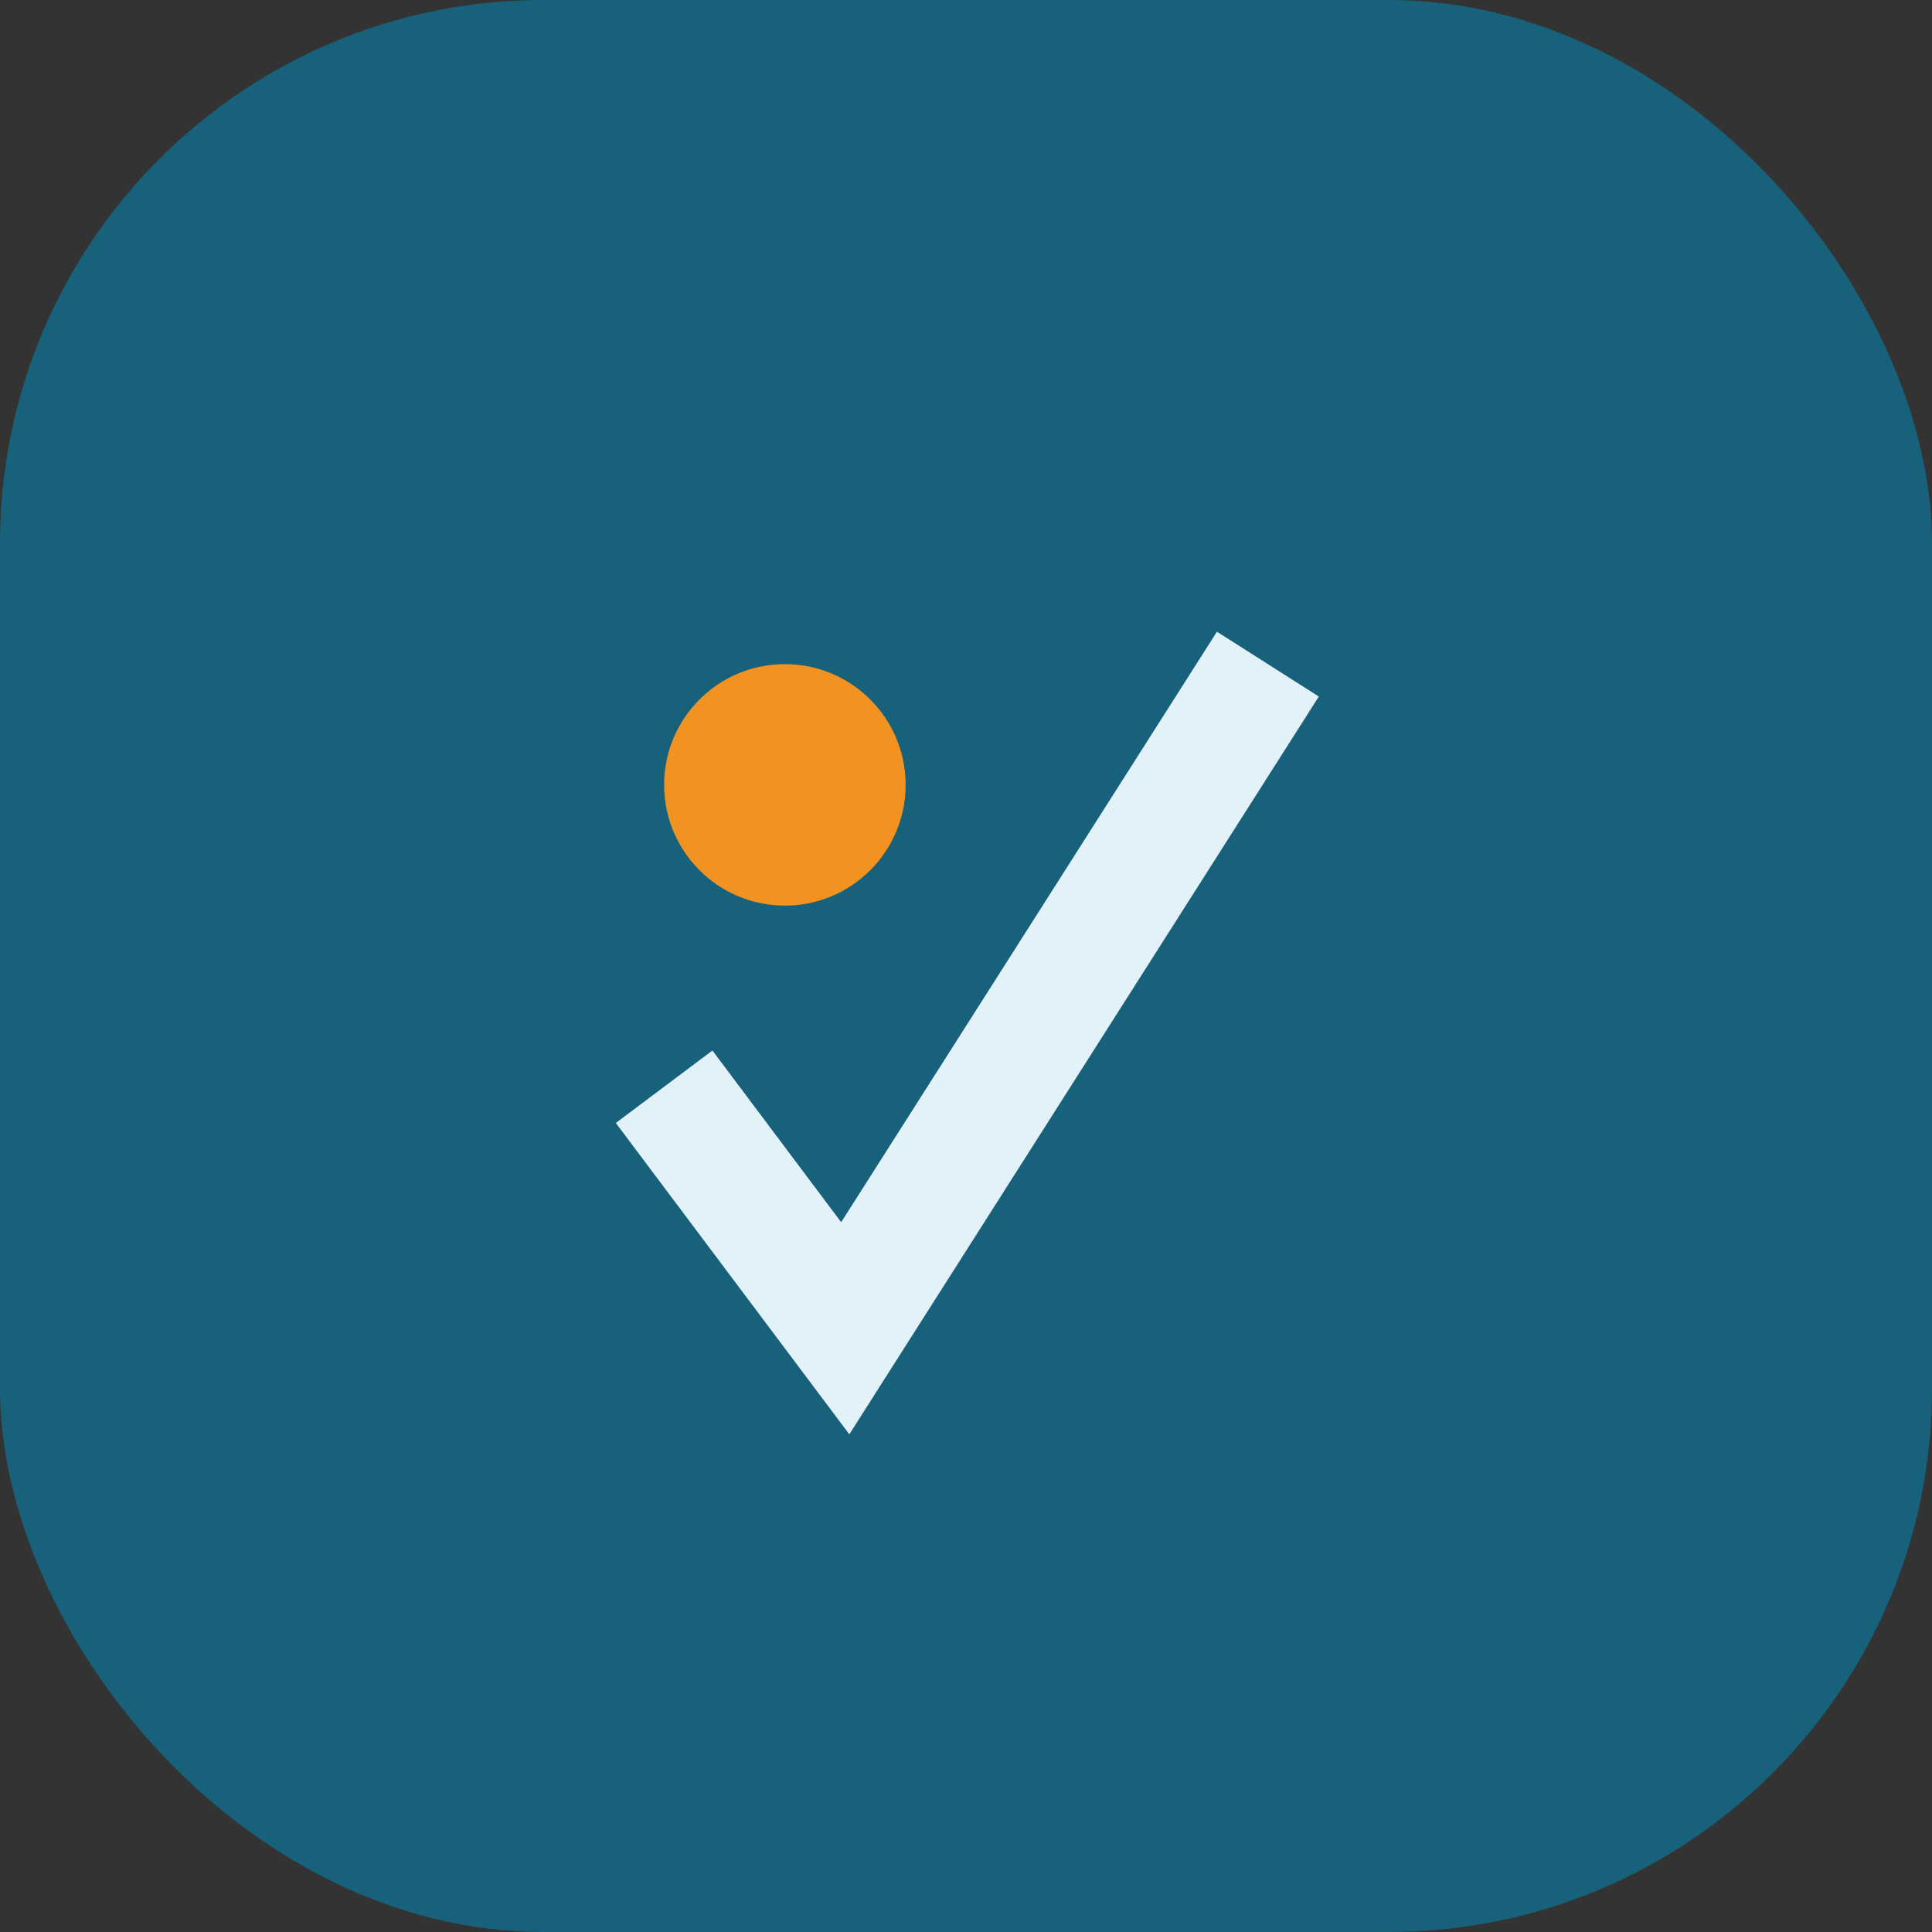 <?xml version="1.0" encoding="UTF-8"?>
<svg xmlns="http://www.w3.org/2000/svg" width="32" height="32" viewBox="0 0 32 32"><rect x="0" y="0" width="32" height="32" fill="#333333" stroke="none"/><rect width="32" height="32" rx="9" fill="#17617A"/><path d="M11 18l3 4 7-11" stroke="#E3F2F9" stroke-width="2" fill="none"/><circle cx="13" cy="13" r="2" fill="#F29221"/></svg>